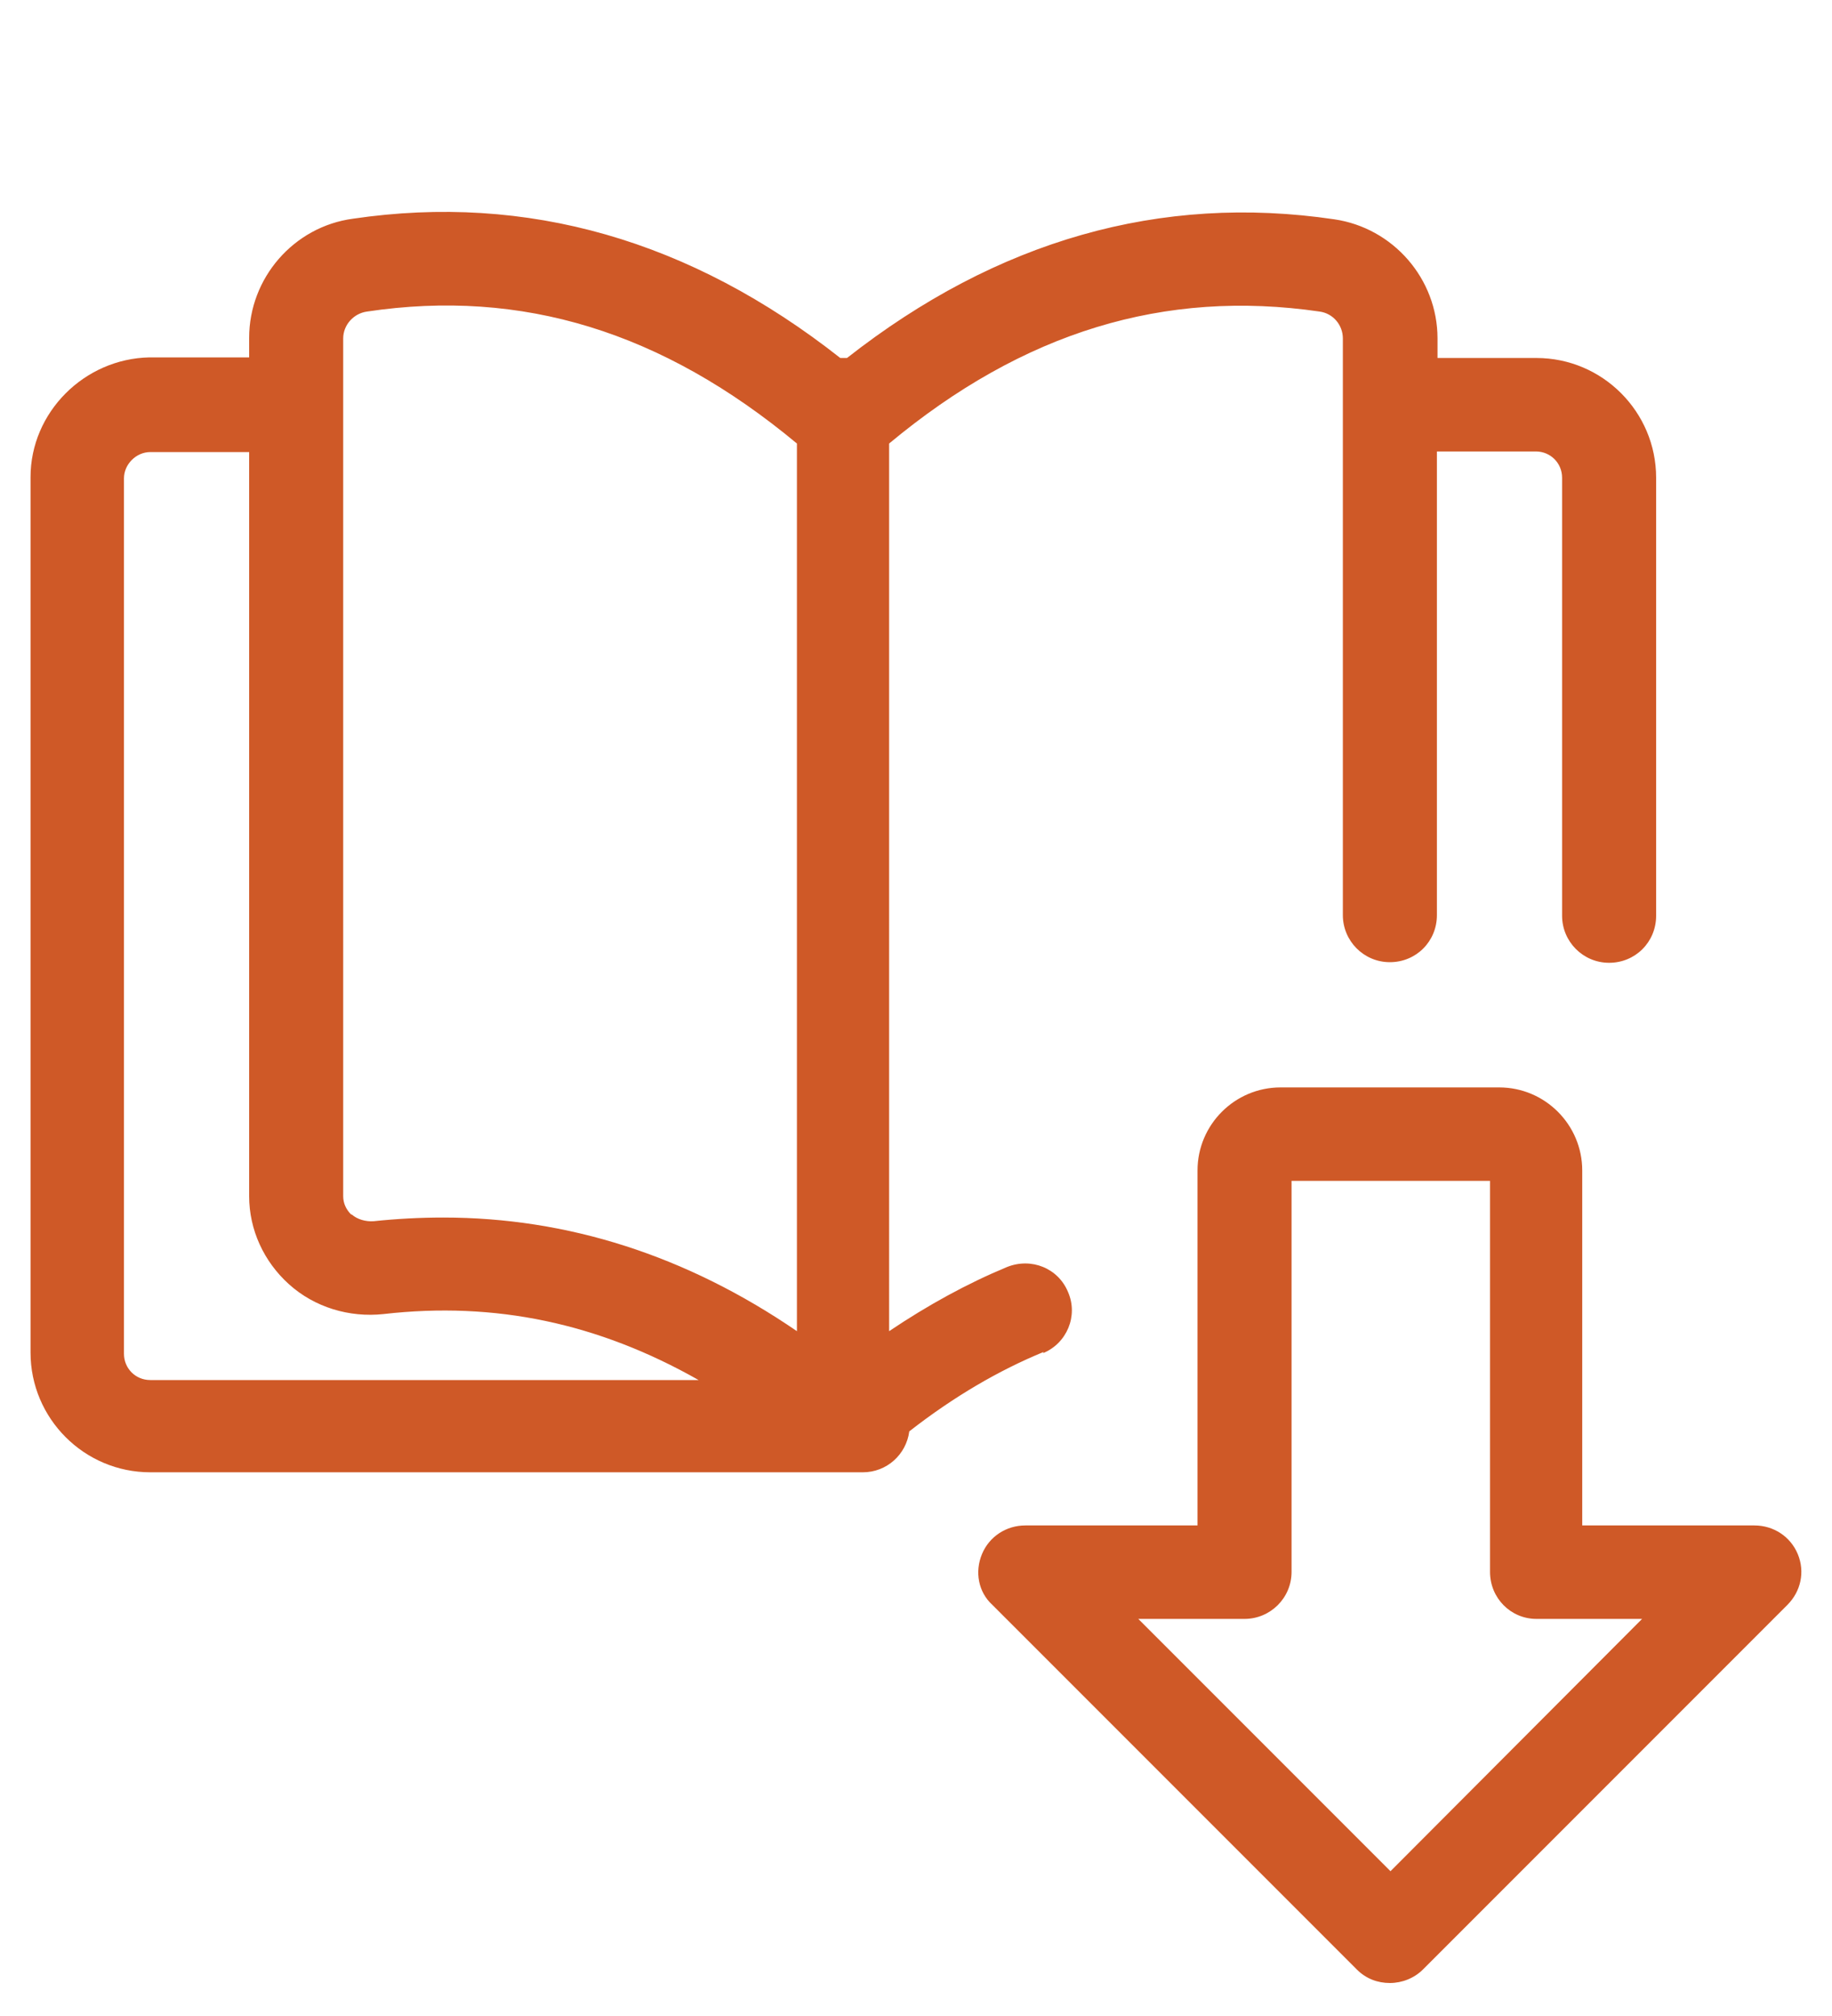 <?xml version="1.0" encoding="UTF-8"?>
<svg id="Layer_2" data-name="Layer 2" xmlns="http://www.w3.org/2000/svg" viewBox="0 0 30 33">
  <defs>
    <style>
      .cls-1 {
        fill: none;
      }

      .cls-1, .cls-2 {
        stroke-width: 0px;
      }

      .cls-2 {
        fill: #cf5927;
      }
    </style>
  </defs>
  <g id="Capa_1" data-name="Capa 1">
    <g>
      <g>
        <path class="cls-2" d="M29.44,25.44c-.12-.29-.4-.47-.71-.47h-2.82v-5.81c0-.75-.61-1.36-1.36-1.36h-3.58c-.75,0-1.36.61-1.36,1.36v5.81h-2.82c-.31,0-.59.18-.71.47s-.06.62.17.83l5.97,5.97c.15.15.34.22.54.22s.4-.08.54-.22l5.97-5.97c.22-.22.29-.54.17-.83ZM25.15,26.5h1.74l-4.12,4.13-4.13-4.13h1.74c.42,0,.77-.34.77-.77v-6.4h3.25v6.4c0,.43.34.77.76.77Z"/>
        <path class="cls-2" d="M17.08,22.15c.39-.16.58-.61.41-1-.16-.39-.6-.57-1-.41-.65.27-1.29.62-1.93,1.05V7.26c2.2-1.83,4.51-2.53,7.05-2.16.22.03.38.22.38.44v9.44c0,.42.34.77.77.77s.77-.34.77-.77v-7.59h1.62c.24,0,.43.19.43.43v7.17c0,.42.34.77.77.77s.77-.34.77-.77v-7.17c0-1.08-.88-1.96-1.96-1.96h-1.62v-.32c0-.98-.73-1.81-1.69-1.95-2.84-.42-5.52.34-7.98,2.27-.04,0-.07,0-.11,0-2.45-1.93-5.13-2.7-7.98-2.28-.97.13-1.7.97-1.7,1.95v.32h-1.63c-1.07.02-1.95.9-1.95,1.96v14.33c0,1.08.88,1.96,1.96,1.96h11.67c.39,0,.71-.29.76-.67.73-.57,1.47-1,2.2-1.3h0ZM4.73,21.02c.42.38.99.55,1.55.49,1.83-.21,3.52.15,5.16,1.08H2.46c-.24,0-.43-.19-.43-.43V7.83c0-.23.2-.43.43-.43h1.62v12.18c0,.55.24,1.07.65,1.44ZM5.75,19.88c-.08-.08-.13-.18-.13-.3V5.54c0-.22.17-.41.39-.44,2.54-.38,4.84.33,7.04,2.16v14.53c-1.81-1.24-3.76-1.86-5.79-1.86-.38,0-.76.02-1.14.06-.13.01-.27-.03-.36-.11Z"/>
      </g>
      <rect class="cls-1" width="30" height="33"/>
    </g>
  </g>
</svg>